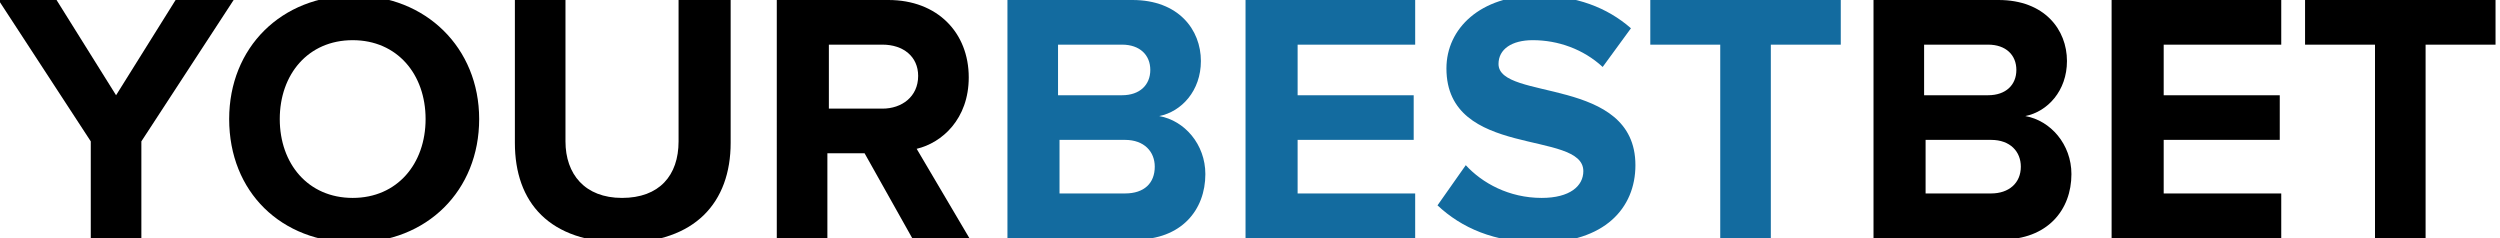 
<svg version="1.1" id="Layer_1" xmlns="http://www.w3.org/2000/svg" xmlns:xlink="http://www.w3.org/1999/xlink" x="0px" y="0px"
	 viewBox="0 0 168 16" style="enable-background:new 0 0 168 16;" xml:space="preserve">
<style type="text/css">
	.st0{fill:#136B9F;}
</style>
<path d="M6.1,16V9.5L-0.1,0h3.9l4,6.4l4-6.4h3.9L9.5,9.5V16H6.1z"/>
<path d="M15.4,8c0-4.8,3.5-8.3,8.4-8.3c4.8,0,8.4,3.5,8.4,8.3s-3.5,8.3-8.4,8.3S15.4,12.9,15.4,8z M28.6,8c0-3-1.9-5.3-4.9-5.3
	S18.8,5,18.8,8s1.9,5.3,4.9,5.3S28.6,11,28.6,8z"/>
<path d="M34.6,9.6V0H38v9.5c0,2.2,1.3,3.8,3.8,3.8s3.8-1.5,3.8-3.8V0h3.5v9.6c0,4-2.4,6.7-7.2,6.7C36.9,16.3,34.6,13.6,34.6,9.6z"/>
<path d="M61.3,16l-3.2-5.7h-2.5V16h-3.4V0h7.5c3.3,0,5.4,2.2,5.4,5.2c0,2.8-1.8,4.4-3.5,4.8l3.6,6.1h-3.9V16z M61.7,5.1
	c0-1.3-1-2.1-2.4-2.1h-3.6v4.3h3.6C60.6,7.3,61.7,6.5,61.7,5.1z"/>
<path class="st0" d="M67.7,16V0h8.4c3.1,0,4.6,2,4.6,4.1c0,2-1.3,3.4-2.8,3.7c1.7,0.3,3.1,1.9,3.1,3.9c0,2.4-1.6,4.4-4.7,4.4h-8.6
	V16z M77.3,4.7c0-1-0.7-1.7-1.9-1.7h-4.3v3.4h4.3C76.6,6.4,77.3,5.7,77.3,4.7z M77.6,11.2c0-1-0.7-1.8-2-1.8h-4.4V13h4.4
	C76.9,13,77.6,12.3,77.6,11.2z"/>
<path class="st0" d="M83.7,16V0h11.4v3h-7.9v3.4H95v3h-7.8V13h7.9v3H83.7z"/>
<path class="st0" d="M96.6,13.8l1.9-2.7c1.1,1.2,2.9,2.2,5.1,2.2c1.9,0,2.8-0.8,2.8-1.8c0-2.8-9.2-0.8-9.2-6.9
	c0-2.7,2.3-4.9,6.1-4.9c2.6,0,4.7,0.8,6.3,2.2l-1.9,2.6c-1.3-1.2-3-1.8-4.7-1.8c-1.4,0-2.3,0.6-2.3,1.6c0,2.5,9.2,0.8,9.2,6.8
	c0,2.9-2.1,5.2-6.4,5.2C100.4,16.3,98.2,15.3,96.6,13.8z"/>
<path class="st0" d="M115.6,16V3h-4.7V0h12.8v3H119v13H115.6z"/>
<path d="M125.9,16V0h8.4c3.1,0,4.6,2,4.6,4.1c0,2-1.3,3.4-2.8,3.7c1.7,0.3,3.1,1.9,3.1,3.9c0,2.4-1.6,4.4-4.7,4.4h-8.6V16z
	 M135.5,4.7c0-1-0.7-1.7-1.9-1.7h-4.3v3.4h4.3C134.8,6.4,135.5,5.7,135.5,4.7z M135.8,11.2c0-1-0.7-1.8-2-1.8h-4.4V13h4.4
	C135,13,135.8,12.3,135.8,11.2z"/>
<path d="M141.9,16V0h11.4v3h-7.9v3.4h7.8v3h-7.8V13h7.9v3H141.9z"/>
<path d="M159.6,16V3h-4.7V0h12.8v3H163v13H159.6z"/>
</svg>
